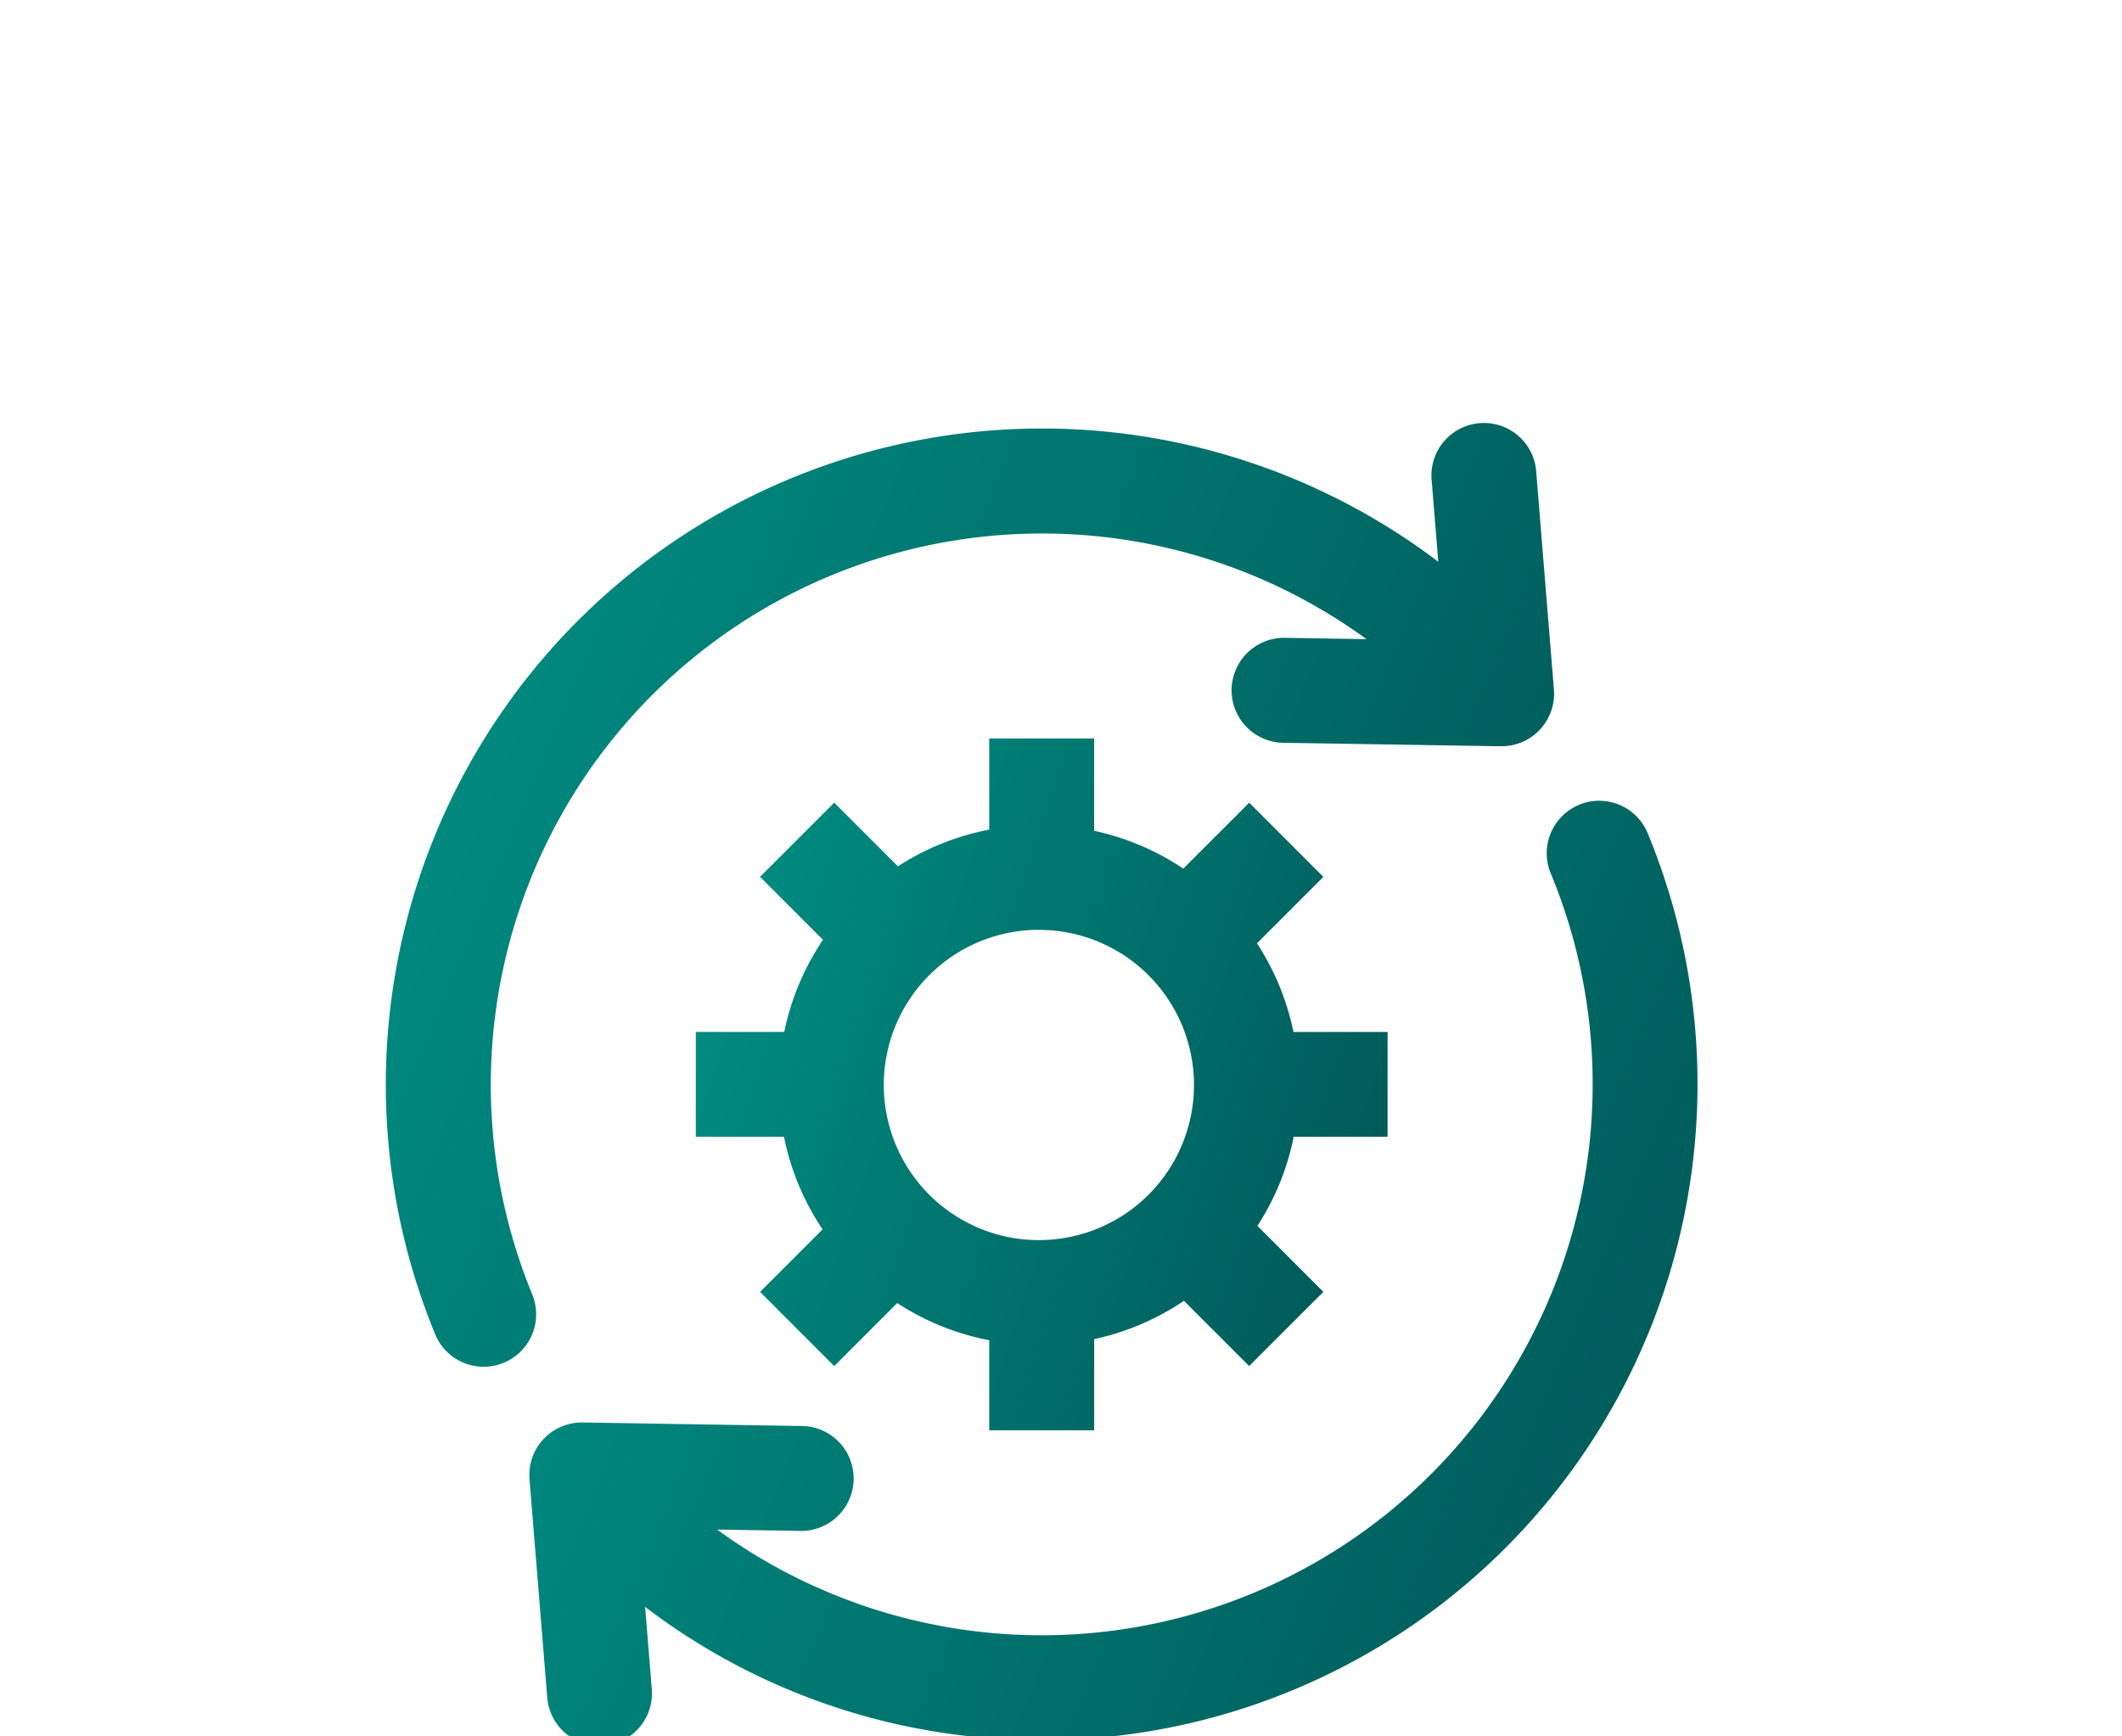 <svg width="55" height="45" fill="none" xmlns="http://www.w3.org/2000/svg"><g clip-path="url(#a)"><path d="M42.72 21.627a1.36 1.36 0 1 0-2.514 1.036A14.282 14.282 0 0 1 18.587 39.64l2.11.034a1.36 1.36 0 1 0 .043-2.718l-5.639-.091a1.36 1.36 0 0 0-1.377 1.47l.457 5.62a1.36 1.36 0 1 0 2.71-.22l-.17-2.09a16.884 16.884 0 0 0 8.897 3.398A17.004 17.004 0 0 0 42.72 21.627z" fill="url(#b)"/><path d="M13.794 33.543a14.286 14.286 0 0 1 21.625-16.978l-2.115-.035a1.36 1.36 0 0 0-.044 2.72l5.639.09h.021a1.362 1.362 0 0 0 1.356-1.47l-.457-5.62a1.36 1.36 0 1 0-2.71.22l.17 2.088a17.012 17.012 0 0 0-21.281.588 17.006 17.006 0 0 0-4.719 19.433 1.36 1.36 0 0 0 2.515-1.036z" fill="url(#c)"/><path d="M35.965 29.462v-2.718h-2.44a6.675 6.675 0 0 0-.945-2.298l1.72-1.721-1.922-1.923-1.709 1.709a6.66 6.66 0 0 0-2.31-.98v-2.393H25.64V21.5a6.672 6.672 0 0 0-2.367.952l-1.651-1.65-1.923 1.922 1.632 1.632a6.651 6.651 0 0 0-1.004 2.387h-2.292v2.718h2.285a6.65 6.65 0 0 0 1 2.399l-1.62 1.62 1.922 1.923 1.633-1.633c.725.473 1.535.8 2.385.964v2.333h2.72v-2.363a6.653 6.653 0 0 0 2.327-.992l1.69 1.69 1.923-1.922-1.709-1.71a6.67 6.67 0 0 0 .941-2.309h2.433zm-8.983 2.675-.042.002h-.013a4.021 4.021 0 0 1-4.02-4.021v-.011a4.02 4.02 0 0 1 4.02-4.01h.013l.043.002a4.019 4.019 0 0 1 3.964 4.005v.014a4.02 4.02 0 0 1-3.965 4.02z" fill="url(#d)"/></g><defs><linearGradient id="b" x1="10.902" y1="22.646" x2="48.867" y2="38.411" gradientUnits="userSpaceOnUse"><stop stop-color="#009488"/><stop offset="1" stop-color="#005253"/></linearGradient><linearGradient id="c" x1="7.182" y1="12.861" x2="45.146" y2="28.627" gradientUnits="userSpaceOnUse"><stop stop-color="#009488"/><stop offset="1" stop-color="#005253"/></linearGradient><linearGradient id="d" x1="16.366" y1="20.504" x2="40.065" y2="28.441" gradientUnits="userSpaceOnUse"><stop stop-color="#009488"/><stop offset="1" stop-color="#005253"/></linearGradient><clipPath id="a"><path fill="#fff" d="M0 0h55v45H0z"/></clipPath></defs></svg>
